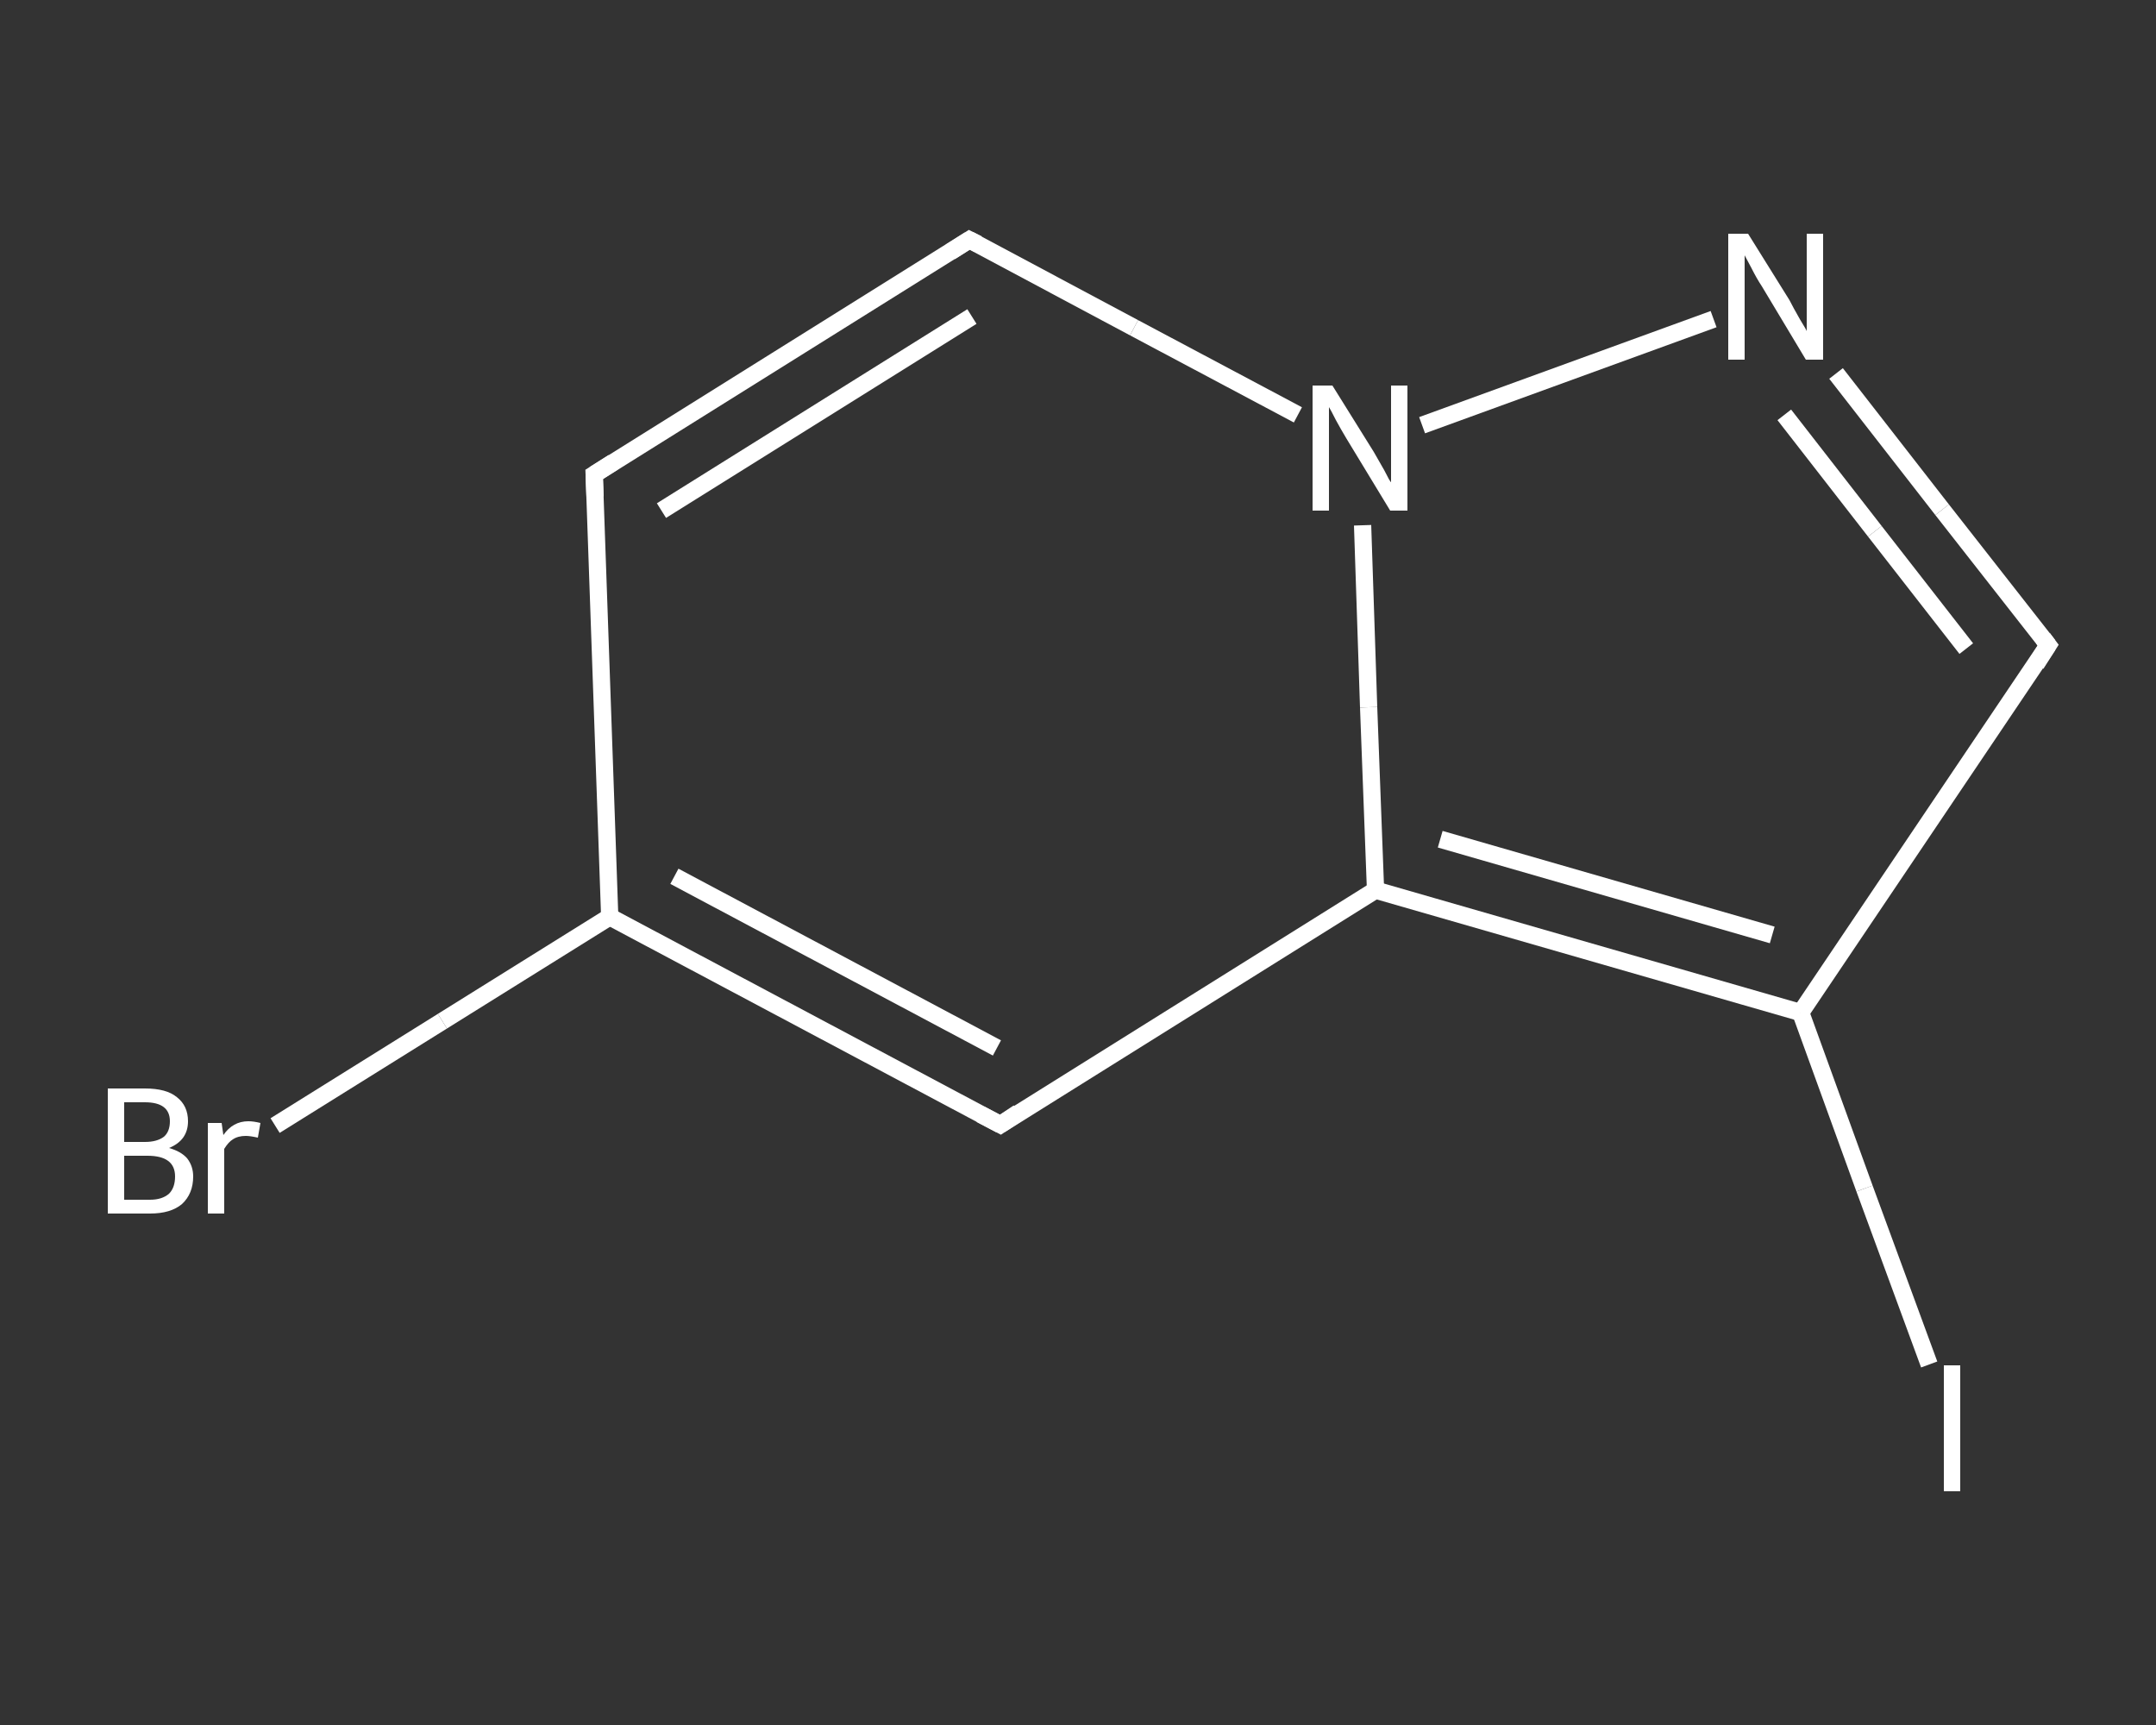 <?xml version='1.0' encoding='iso-8859-1'?>
<svg version='1.1' baseProfile='full'
              xmlns='http://www.w3.org/2000/svg'
                      xmlns:rdkit='http://www.rdkit.org/xml'
                      xmlns:xlink='http://www.w3.org/1999/xlink'
                  xml:space='preserve'
width='250px' height='200px' viewBox='0 0 250 200'>
<rect x="0" y="0" width="250" height="200" fill="#333333" stroke="none"/>
<!-- END OF HEADER -->
<rect style='opacity:1.0;fill:transparent;stroke:none' width='250.0' height='200.0' x='0.0' y='0.0'> </rect>
<path class='bond-0 atom-0 atom-1' d='M 31.9,130.5 L 51.3,118.4' style='fill:none;fill-rule:evenodd;stroke:#FFFFFF;stroke-width:2.0px;stroke-linecap:butt;stroke-linejoin:miter;stroke-opacity:1' />
<path class='bond-0 atom-0 atom-1' d='M 51.3,118.4 L 70.7,106.3' style='fill:none;fill-rule:evenodd;stroke:#FFFFFF;stroke-width:2.0px;stroke-linecap:butt;stroke-linejoin:miter;stroke-opacity:1' />
<path class='bond-1 atom-1 atom-2' d='M 70.7,106.3 L 68.9,55.0' style='fill:none;fill-rule:evenodd;stroke:#FFFFFF;stroke-width:2.0px;stroke-linecap:butt;stroke-linejoin:miter;stroke-opacity:1' />
<path class='bond-2 atom-2 atom-3' d='M 68.9,55.0 L 112.4,27.8' style='fill:none;fill-rule:evenodd;stroke:#FFFFFF;stroke-width:2.0px;stroke-linecap:butt;stroke-linejoin:miter;stroke-opacity:1' />
<path class='bond-2 atom-2 atom-3' d='M 76.7,59.2 L 112.7,36.7' style='fill:none;fill-rule:evenodd;stroke:#FFFFFF;stroke-width:2.0px;stroke-linecap:butt;stroke-linejoin:miter;stroke-opacity:1' />
<path class='bond-3 atom-3 atom-4' d='M 112.4,27.8 L 131.5,38.0' style='fill:none;fill-rule:evenodd;stroke:#FFFFFF;stroke-width:2.0px;stroke-linecap:butt;stroke-linejoin:miter;stroke-opacity:1' />
<path class='bond-3 atom-3 atom-4' d='M 131.5,38.0 L 150.5,48.1' style='fill:none;fill-rule:evenodd;stroke:#FFFFFF;stroke-width:2.0px;stroke-linecap:butt;stroke-linejoin:miter;stroke-opacity:1' />
<path class='bond-4 atom-4 atom-5' d='M 164.9,49.3 L 198.7,37.0' style='fill:none;fill-rule:evenodd;stroke:#FFFFFF;stroke-width:2.0px;stroke-linecap:butt;stroke-linejoin:miter;stroke-opacity:1' />
<path class='bond-5 atom-5 atom-6' d='M 212.9,43.3 L 225.2,59.1' style='fill:none;fill-rule:evenodd;stroke:#FFFFFF;stroke-width:2.0px;stroke-linecap:butt;stroke-linejoin:miter;stroke-opacity:1' />
<path class='bond-5 atom-5 atom-6' d='M 225.2,59.1 L 237.5,74.8' style='fill:none;fill-rule:evenodd;stroke:#FFFFFF;stroke-width:2.0px;stroke-linecap:butt;stroke-linejoin:miter;stroke-opacity:1' />
<path class='bond-5 atom-5 atom-6' d='M 206.9,48.1 L 217.4,61.6' style='fill:none;fill-rule:evenodd;stroke:#FFFFFF;stroke-width:2.0px;stroke-linecap:butt;stroke-linejoin:miter;stroke-opacity:1' />
<path class='bond-5 atom-5 atom-6' d='M 217.4,61.6 L 228.0,75.2' style='fill:none;fill-rule:evenodd;stroke:#FFFFFF;stroke-width:2.0px;stroke-linecap:butt;stroke-linejoin:miter;stroke-opacity:1' />
<path class='bond-6 atom-6 atom-7' d='M 237.5,74.8 L 208.8,117.4' style='fill:none;fill-rule:evenodd;stroke:#FFFFFF;stroke-width:2.0px;stroke-linecap:butt;stroke-linejoin:miter;stroke-opacity:1' />
<path class='bond-7 atom-7 atom-8' d='M 208.8,117.4 L 216.2,137.8' style='fill:none;fill-rule:evenodd;stroke:#FFFFFF;stroke-width:2.0px;stroke-linecap:butt;stroke-linejoin:miter;stroke-opacity:1' />
<path class='bond-7 atom-7 atom-8' d='M 216.2,137.8 L 223.7,158.2' style='fill:none;fill-rule:evenodd;stroke:#FFFFFF;stroke-width:2.0px;stroke-linecap:butt;stroke-linejoin:miter;stroke-opacity:1' />
<path class='bond-8 atom-7 atom-9' d='M 208.8,117.4 L 159.5,103.2' style='fill:none;fill-rule:evenodd;stroke:#FFFFFF;stroke-width:2.0px;stroke-linecap:butt;stroke-linejoin:miter;stroke-opacity:1' />
<path class='bond-8 atom-7 atom-9' d='M 205.5,108.4 L 167.0,97.3' style='fill:none;fill-rule:evenodd;stroke:#FFFFFF;stroke-width:2.0px;stroke-linecap:butt;stroke-linejoin:miter;stroke-opacity:1' />
<path class='bond-9 atom-9 atom-10' d='M 159.5,103.2 L 116.0,130.4' style='fill:none;fill-rule:evenodd;stroke:#FFFFFF;stroke-width:2.0px;stroke-linecap:butt;stroke-linejoin:miter;stroke-opacity:1' />
<path class='bond-10 atom-10 atom-1' d='M 116.0,130.4 L 70.7,106.3' style='fill:none;fill-rule:evenodd;stroke:#FFFFFF;stroke-width:2.0px;stroke-linecap:butt;stroke-linejoin:miter;stroke-opacity:1' />
<path class='bond-10 atom-10 atom-1' d='M 115.6,121.5 L 78.2,101.6' style='fill:none;fill-rule:evenodd;stroke:#FFFFFF;stroke-width:2.0px;stroke-linecap:butt;stroke-linejoin:miter;stroke-opacity:1' />
<path class='bond-11 atom-9 atom-4' d='M 159.5,103.2 L 158.7,82.0' style='fill:none;fill-rule:evenodd;stroke:#FFFFFF;stroke-width:2.0px;stroke-linecap:butt;stroke-linejoin:miter;stroke-opacity:1' />
<path class='bond-11 atom-9 atom-4' d='M 158.7,82.0 L 158.0,60.9' style='fill:none;fill-rule:evenodd;stroke:#FFFFFF;stroke-width:2.0px;stroke-linecap:butt;stroke-linejoin:miter;stroke-opacity:1' />
<path d='M 69.0,57.6 L 68.9,55.0 L 71.1,53.6' style='fill:none;stroke:#FFFFFF;stroke-width:2.0px;stroke-linecap:butt;stroke-linejoin:miter;stroke-opacity:1;' />
<path d='M 110.2,29.2 L 112.4,27.8 L 113.4,28.3' style='fill:none;stroke:#FFFFFF;stroke-width:2.0px;stroke-linecap:butt;stroke-linejoin:miter;stroke-opacity:1;' />
<path d='M 236.9,74.0 L 237.5,74.8 L 236.1,77.0' style='fill:none;stroke:#FFFFFF;stroke-width:2.0px;stroke-linecap:butt;stroke-linejoin:miter;stroke-opacity:1;' />
<path d='M 118.1,129.0 L 116.0,130.4 L 113.7,129.2' style='fill:none;stroke:#FFFFFF;stroke-width:2.0px;stroke-linecap:butt;stroke-linejoin:miter;stroke-opacity:1;' />
<path class='atom-0' d='M 19.6 133.1
Q 21.0 133.5, 21.7 134.3
Q 22.4 135.2, 22.4 136.4
Q 22.4 138.4, 21.1 139.6
Q 19.8 140.7, 17.4 140.7
L 12.5 140.7
L 12.5 126.2
L 16.8 126.2
Q 19.3 126.2, 20.5 127.2
Q 21.8 128.2, 21.8 130.0
Q 21.8 132.2, 19.6 133.1
M 14.4 127.8
L 14.4 132.4
L 16.8 132.4
Q 18.2 132.4, 19.0 131.8
Q 19.7 131.2, 19.7 130.0
Q 19.7 127.8, 16.8 127.8
L 14.4 127.8
M 17.4 139.1
Q 18.8 139.1, 19.6 138.4
Q 20.3 137.7, 20.3 136.4
Q 20.3 135.2, 19.5 134.6
Q 18.7 134.0, 17.1 134.0
L 14.4 134.0
L 14.4 139.1
L 17.4 139.1
' fill='#FFFFFF'/>
<path class='atom-0' d='M 25.7 130.2
L 25.9 131.6
Q 27.0 130.0, 28.8 130.0
Q 29.4 130.0, 30.2 130.2
L 29.9 131.9
Q 29.0 131.7, 28.5 131.7
Q 27.6 131.7, 27.0 132.1
Q 26.5 132.4, 26.0 133.2
L 26.0 140.7
L 24.1 140.7
L 24.1 130.2
L 25.7 130.2
' fill='#FFFFFF'/>
<path class='atom-4' d='M 154.5 44.7
L 159.3 52.4
Q 159.7 53.1, 160.5 54.5
Q 161.2 55.9, 161.3 55.9
L 161.3 44.7
L 163.2 44.7
L 163.2 59.2
L 161.2 59.2
L 156.1 50.8
Q 155.5 49.8, 154.9 48.7
Q 154.3 47.5, 154.1 47.2
L 154.1 59.2
L 152.2 59.2
L 152.2 44.7
L 154.5 44.7
' fill='#FFFFFF'/>
<path class='atom-5' d='M 202.7 27.1
L 207.5 34.8
Q 207.9 35.6, 208.7 37.0
Q 209.5 38.3, 209.5 38.4
L 209.5 27.1
L 211.4 27.1
L 211.4 41.7
L 209.4 41.7
L 204.3 33.2
Q 203.7 32.3, 203.1 31.1
Q 202.5 30.0, 202.3 29.6
L 202.3 41.7
L 200.4 41.7
L 200.4 27.1
L 202.7 27.1
' fill='#FFFFFF'/>
<path class='atom-8' d='M 225.4 158.3
L 227.3 158.3
L 227.3 172.9
L 225.4 172.9
L 225.4 158.3
' fill='#FFFFFF'/>
</svg>
